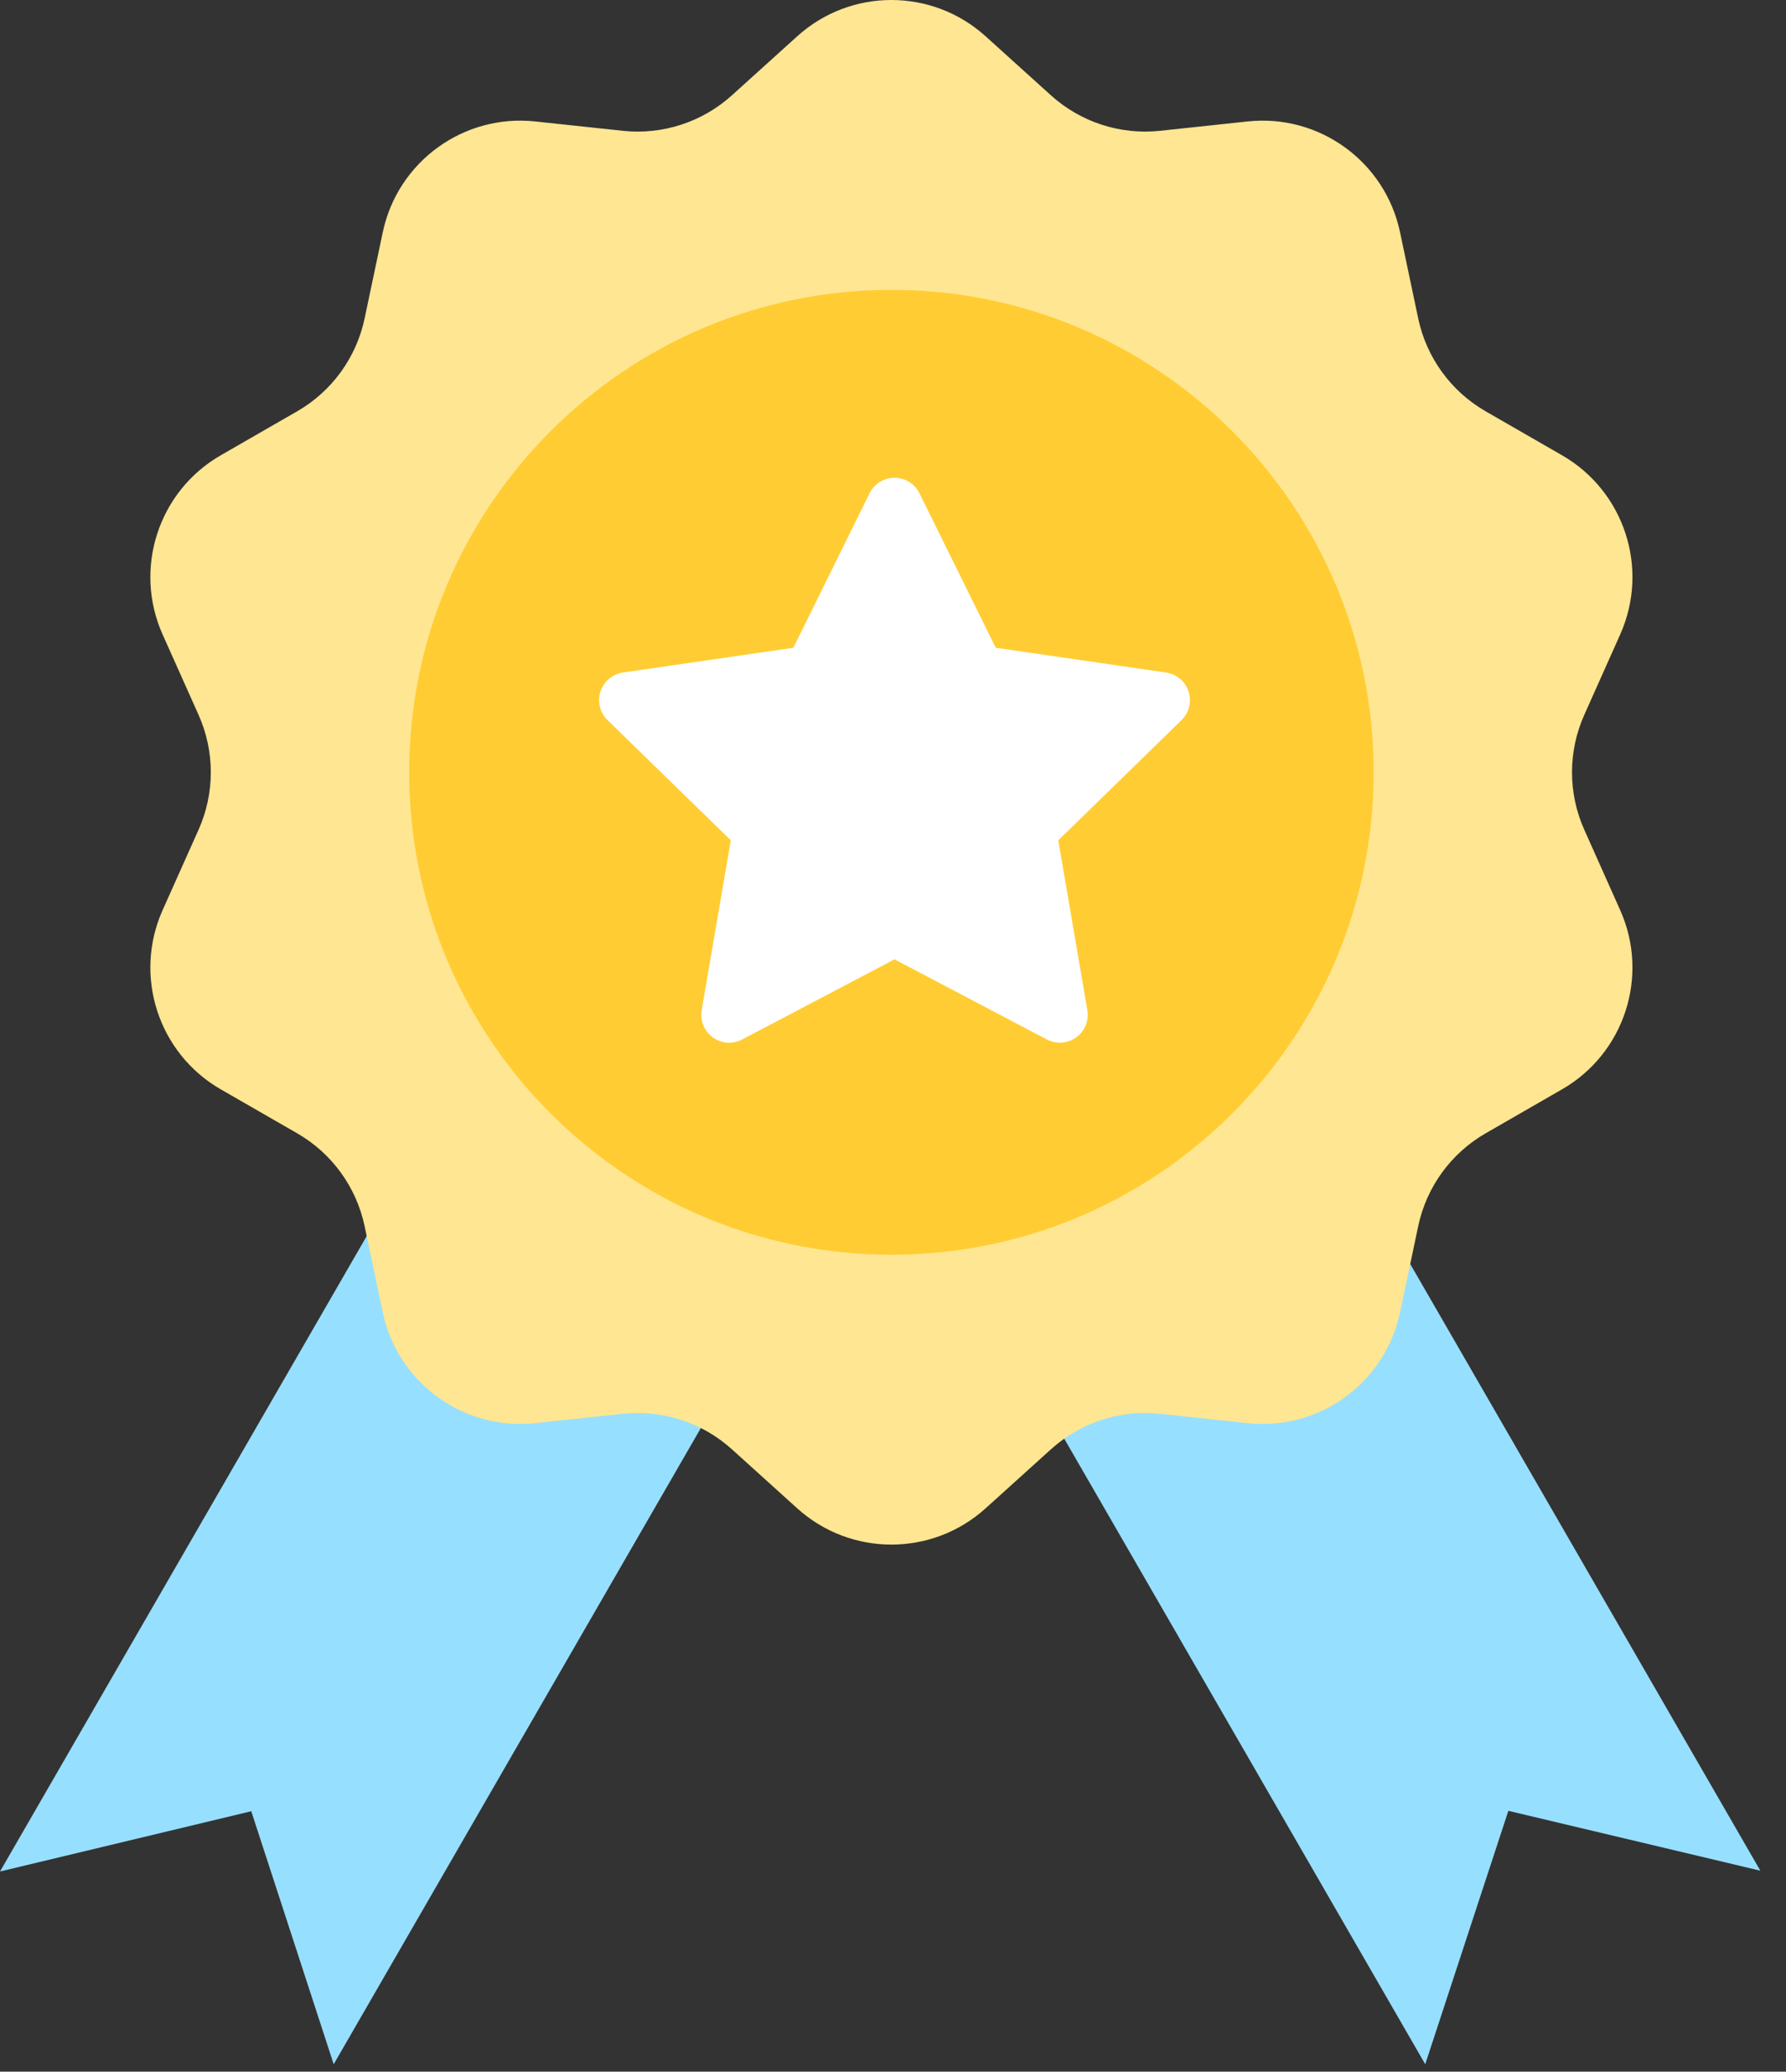 <?xml version="1.0" encoding="UTF-8"?>
<svg width="69px" height="80px" viewBox="0 0 69 80" version="1.1" xmlns="http://www.w3.org/2000/svg" xmlns:xlink="http://www.w3.org/1999/xlink">
    <rect x="0" y="0" width="69" height="80" fill="#333333" stroke="none"/>
    <title>C3F8AF00-ADF3-409E-8BCC-5C35D98EA6B1</title>
    <g id="Landing-🔥🔥🔥" stroke="none" stroke-width="1" fill="none" fill-rule="evenodd">
        <g id="02---Charte" transform="translate(-588, -1397)">
            <g id="Bloc_2" transform="translate(0, 1297)">
                <g id="illu" transform="translate(588, 100)">
                    <polygon id="Fill-13" fill="#97DFFF" points="34.439 43.992 47.385 36.518 68.009 72.239 58.274 69.927 55.062 79.713"></polygon>
                    <polygon id="Fill-15" fill="#97DFFF" points="33.516 43.992 20.624 36.549 -3.25270675e-12 72.27 9.707 69.943 12.892 79.713"></polygon>
                    <path d="M30.8,1.401 C32.866,-0.467 36.01,-0.467 38.077,1.401 C38.954,2.193 39.852,3.005 40.603,3.682 C41.749,4.717 43.281,5.215 44.818,5.051 C45.822,4.944 47.027,4.815 48.201,4.69 C50.971,4.394 53.514,6.243 54.089,8.968 C54.332,10.124 54.582,11.309 54.791,12.298 C55.11,13.808 56.057,15.112 57.396,15.883 C58.272,16.387 59.322,16.991 60.345,17.58 C62.76,18.968 63.731,21.959 62.594,24.501 C62.112,25.58 61.618,26.686 61.206,27.607 C60.575,29.018 60.575,30.629 61.206,32.039 C61.618,32.962 62.112,34.068 62.594,35.146 C63.731,37.688 62.76,40.679 60.345,42.067 C59.322,42.656 58.272,43.26 57.396,43.764 C56.057,44.534 55.11,45.838 54.791,47.349 C54.582,48.338 54.332,49.523 54.089,50.679 C53.514,53.404 50.971,55.252 48.201,54.957 C47.027,54.831 45.822,54.703 44.818,54.596 C43.281,54.432 41.749,54.93 40.603,55.965 C39.852,56.642 38.954,57.454 38.077,58.246 C36.01,60.113 32.866,60.113 30.8,58.246 C29.924,57.454 29.024,56.642 28.275,55.965 C27.128,54.93 25.596,54.432 24.06,54.596 C23.055,54.703 21.85,54.831 20.676,54.957 C17.907,55.252 15.363,53.404 14.788,50.679 C14.544,49.523 14.295,48.338 14.086,47.349 C13.767,45.838 12.82,44.534 11.481,43.764 C10.605,43.26 9.555,42.656 8.531,42.067 C6.117,40.679 5.146,37.688 6.282,35.146 C6.765,34.068 7.259,32.962 7.672,32.039 C8.302,30.629 8.302,29.018 7.672,27.607 C7.259,26.686 6.765,25.58 6.282,24.501 C5.146,21.959 6.117,18.968 8.531,17.58 C9.555,16.991 10.605,16.387 11.481,15.883 C12.82,15.112 13.767,13.808 14.086,12.298 C14.295,11.309 14.544,10.124 14.788,8.968 C15.363,6.243 17.907,4.394 20.676,4.69 C21.85,4.815 23.055,4.944 24.06,5.051 C25.596,5.215 27.128,4.717 28.275,3.682 C29.024,3.005 29.924,2.193 30.8,1.401 Z" id="Fill-17" fill="#FFE692"></path>
                    <path d="M34.439,11.193 C44.72,11.193 53.069,19.542 53.069,29.823 C53.069,40.105 44.72,48.453 34.439,48.453 C24.156,48.453 15.809,40.105 15.809,29.823 C15.809,19.542 24.156,11.193 34.439,11.193 Z" id="Fill-19" fill="#FFCD33"></path>
                    <path d="M34.559,37.046 C34.559,37.046 30.988,38.924 28.672,40.141 C28.309,40.332 27.869,40.3 27.538,40.059 C27.205,39.818 27.04,39.409 27.109,39.005 C27.551,36.427 28.234,32.45 28.234,32.45 C28.234,32.45 25.344,29.634 23.471,27.808 C23.178,27.522 23.072,27.094 23.198,26.703 C23.326,26.314 23.662,26.03 24.068,25.97 C26.657,25.595 30.65,25.014 30.65,25.014 C30.65,25.014 32.436,21.396 33.593,19.051 C33.775,18.683 34.148,18.45 34.559,18.45 C34.969,18.45 35.344,18.683 35.524,19.051 C36.682,21.396 38.468,25.014 38.468,25.014 C38.468,25.014 42.462,25.595 45.05,25.97 C45.455,26.03 45.793,26.314 45.92,26.703 C46.046,27.094 45.94,27.522 45.647,27.808 C43.774,29.634 40.885,32.45 40.885,32.45 C40.885,32.45 41.566,36.427 42.008,39.005 C42.078,39.409 41.912,39.818 41.58,40.059 C41.249,40.3 40.809,40.332 40.445,40.141 C38.13,38.924 34.559,37.046 34.559,37.046 Z" id="Fill-21" fill="#FFFFFF"></path>
                </g>
            </g>
        </g>
    </g>
</svg>